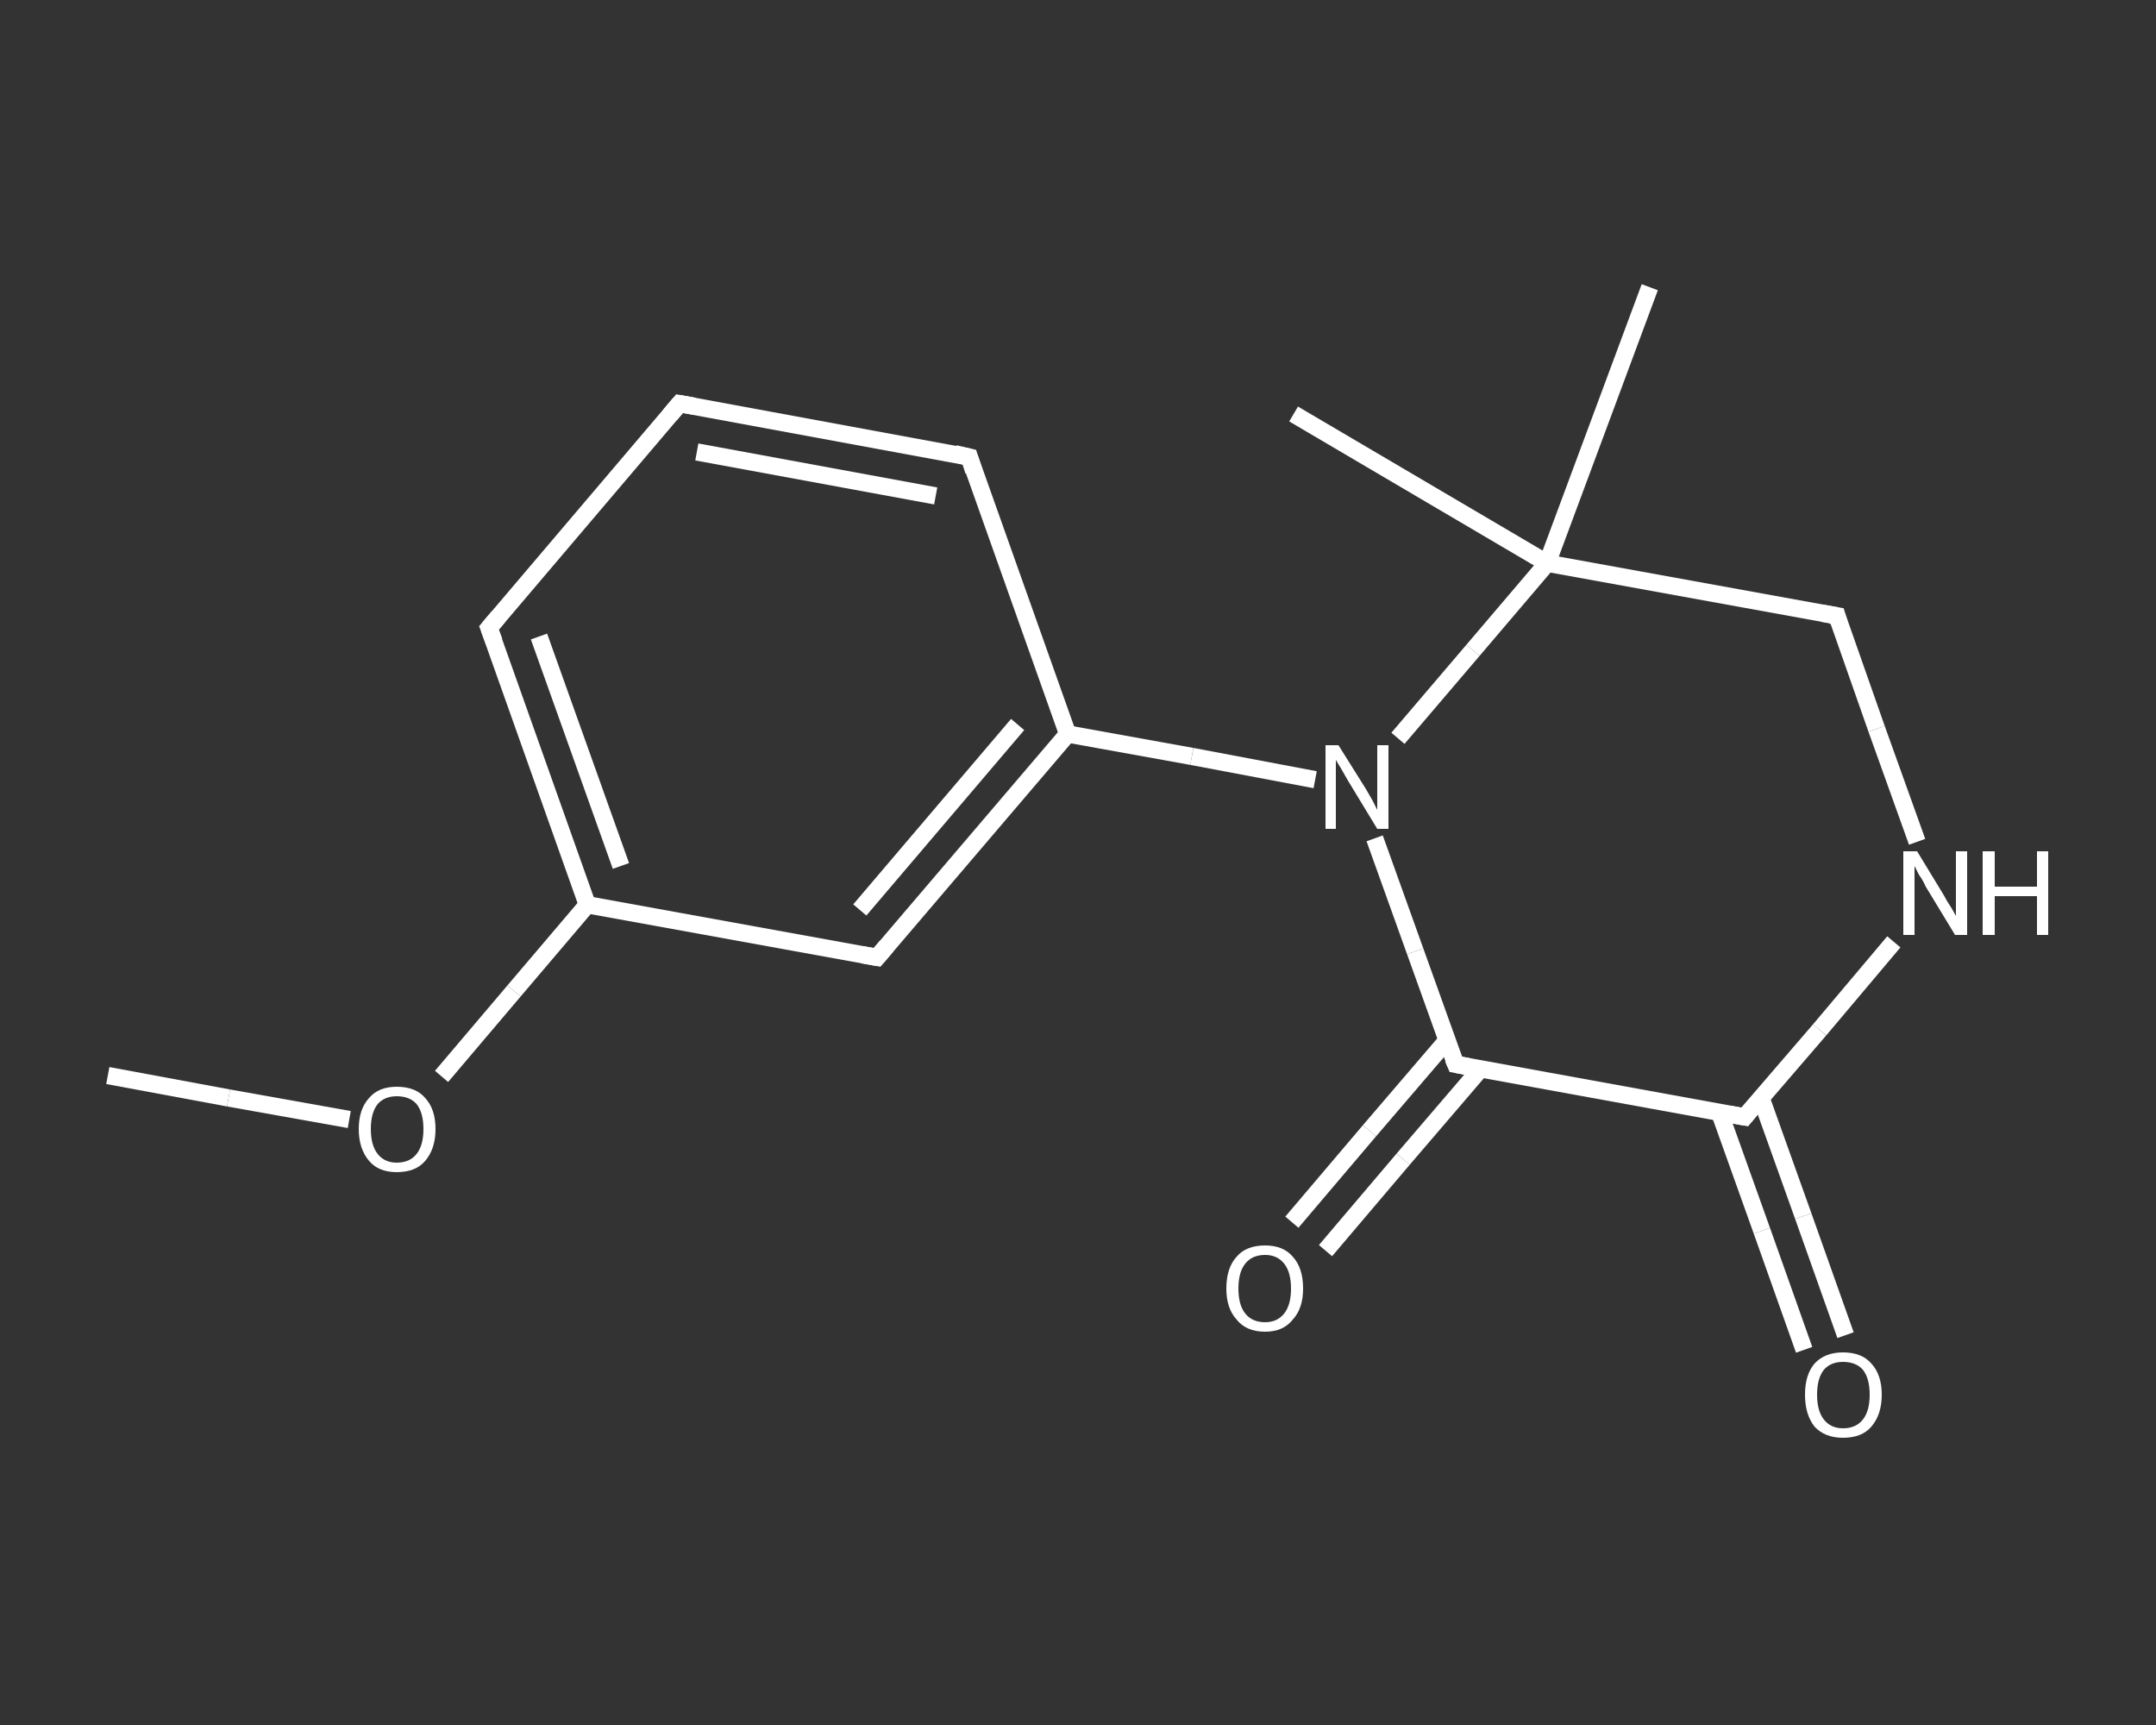 <?xml version='1.0' encoding='iso-8859-1'?>
<svg version='1.1' baseProfile='full'
              xmlns='http://www.w3.org/2000/svg'
                      xmlns:rdkit='http://www.rdkit.org/xml'
                      xmlns:xlink='http://www.w3.org/1999/xlink'
                  xml:space='preserve'
width='250px' height='200px' viewBox='0 0 250 200'>
<rect x="0" y="0" width="250" height="200" fill="#333333" stroke="none"/>
<!-- END OF HEADER -->
<rect style='opacity:1.0;fill:transparent;stroke:none' width='250.0' height='200.0' x='0.0' y='0.0'> </rect>
<path class='bond-0 atom-0 atom-1' d='M 12.5,124.7 L 26.5,127.3' style='fill:none;fill-rule:evenodd;stroke:#FFFFFF;stroke-width:2.0px;stroke-linecap:butt;stroke-linejoin:miter;stroke-opacity:1' />
<path class='bond-0 atom-0 atom-1' d='M 26.5,127.3 L 40.5,129.8' style='fill:none;fill-rule:evenodd;stroke:#FFFFFF;stroke-width:2.0px;stroke-linecap:butt;stroke-linejoin:miter;stroke-opacity:1' />
<path class='bond-1 atom-1 atom-2' d='M 51.2,124.8 L 59.6,114.9' style='fill:none;fill-rule:evenodd;stroke:#FFFFFF;stroke-width:2.0px;stroke-linecap:butt;stroke-linejoin:miter;stroke-opacity:1' />
<path class='bond-1 atom-1 atom-2' d='M 59.6,114.9 L 68.1,104.9' style='fill:none;fill-rule:evenodd;stroke:#FFFFFF;stroke-width:2.0px;stroke-linecap:butt;stroke-linejoin:miter;stroke-opacity:1' />
<path class='bond-2 atom-2 atom-3' d='M 68.1,104.9 L 56.7,72.8' style='fill:none;fill-rule:evenodd;stroke:#FFFFFF;stroke-width:2.0px;stroke-linecap:butt;stroke-linejoin:miter;stroke-opacity:1' />
<path class='bond-2 atom-2 atom-3' d='M 72.0,100.4 L 62.5,73.8' style='fill:none;fill-rule:evenodd;stroke:#FFFFFF;stroke-width:2.0px;stroke-linecap:butt;stroke-linejoin:miter;stroke-opacity:1' />
<path class='bond-3 atom-3 atom-4' d='M 56.7,72.8 L 78.8,46.8' style='fill:none;fill-rule:evenodd;stroke:#FFFFFF;stroke-width:2.0px;stroke-linecap:butt;stroke-linejoin:miter;stroke-opacity:1' />
<path class='bond-4 atom-4 atom-5' d='M 78.8,46.8 L 112.4,53.0' style='fill:none;fill-rule:evenodd;stroke:#FFFFFF;stroke-width:2.0px;stroke-linecap:butt;stroke-linejoin:miter;stroke-opacity:1' />
<path class='bond-4 atom-4 atom-5' d='M 80.8,52.4 L 108.5,57.5' style='fill:none;fill-rule:evenodd;stroke:#FFFFFF;stroke-width:2.0px;stroke-linecap:butt;stroke-linejoin:miter;stroke-opacity:1' />
<path class='bond-5 atom-5 atom-6' d='M 112.4,53.0 L 123.8,85.1' style='fill:none;fill-rule:evenodd;stroke:#FFFFFF;stroke-width:2.0px;stroke-linecap:butt;stroke-linejoin:miter;stroke-opacity:1' />
<path class='bond-6 atom-6 atom-7' d='M 123.8,85.1 L 138.2,87.7' style='fill:none;fill-rule:evenodd;stroke:#FFFFFF;stroke-width:2.0px;stroke-linecap:butt;stroke-linejoin:miter;stroke-opacity:1' />
<path class='bond-6 atom-6 atom-7' d='M 138.2,87.7 L 152.5,90.4' style='fill:none;fill-rule:evenodd;stroke:#FFFFFF;stroke-width:2.0px;stroke-linecap:butt;stroke-linejoin:miter;stroke-opacity:1' />
<path class='bond-7 atom-7 atom-8' d='M 159.4,97.2 L 164.1,110.3' style='fill:none;fill-rule:evenodd;stroke:#FFFFFF;stroke-width:2.0px;stroke-linecap:butt;stroke-linejoin:miter;stroke-opacity:1' />
<path class='bond-7 atom-7 atom-8' d='M 164.1,110.3 L 168.8,123.4' style='fill:none;fill-rule:evenodd;stroke:#FFFFFF;stroke-width:2.0px;stroke-linecap:butt;stroke-linejoin:miter;stroke-opacity:1' />
<path class='bond-8 atom-8 atom-9' d='M 167.8,120.6 L 158.8,131.1' style='fill:none;fill-rule:evenodd;stroke:#FFFFFF;stroke-width:2.0px;stroke-linecap:butt;stroke-linejoin:miter;stroke-opacity:1' />
<path class='bond-8 atom-8 atom-9' d='M 158.8,131.1 L 149.8,141.7' style='fill:none;fill-rule:evenodd;stroke:#FFFFFF;stroke-width:2.0px;stroke-linecap:butt;stroke-linejoin:miter;stroke-opacity:1' />
<path class='bond-8 atom-8 atom-9' d='M 171.7,123.9 L 162.7,134.4' style='fill:none;fill-rule:evenodd;stroke:#FFFFFF;stroke-width:2.0px;stroke-linecap:butt;stroke-linejoin:miter;stroke-opacity:1' />
<path class='bond-8 atom-8 atom-9' d='M 162.7,134.4 L 153.7,145.0' style='fill:none;fill-rule:evenodd;stroke:#FFFFFF;stroke-width:2.0px;stroke-linecap:butt;stroke-linejoin:miter;stroke-opacity:1' />
<path class='bond-9 atom-8 atom-10' d='M 168.8,123.4 L 202.3,129.5' style='fill:none;fill-rule:evenodd;stroke:#FFFFFF;stroke-width:2.0px;stroke-linecap:butt;stroke-linejoin:miter;stroke-opacity:1' />
<path class='bond-10 atom-10 atom-11' d='M 199.4,129.0 L 204.3,142.7' style='fill:none;fill-rule:evenodd;stroke:#FFFFFF;stroke-width:2.0px;stroke-linecap:butt;stroke-linejoin:miter;stroke-opacity:1' />
<path class='bond-10 atom-10 atom-11' d='M 204.3,142.7 L 209.2,156.5' style='fill:none;fill-rule:evenodd;stroke:#FFFFFF;stroke-width:2.0px;stroke-linecap:butt;stroke-linejoin:miter;stroke-opacity:1' />
<path class='bond-10 atom-10 atom-11' d='M 204.2,127.3 L 209.1,141.0' style='fill:none;fill-rule:evenodd;stroke:#FFFFFF;stroke-width:2.0px;stroke-linecap:butt;stroke-linejoin:miter;stroke-opacity:1' />
<path class='bond-10 atom-10 atom-11' d='M 209.1,141.0 L 214.0,154.8' style='fill:none;fill-rule:evenodd;stroke:#FFFFFF;stroke-width:2.0px;stroke-linecap:butt;stroke-linejoin:miter;stroke-opacity:1' />
<path class='bond-11 atom-10 atom-12' d='M 202.3,129.5 L 211.0,119.4' style='fill:none;fill-rule:evenodd;stroke:#FFFFFF;stroke-width:2.0px;stroke-linecap:butt;stroke-linejoin:miter;stroke-opacity:1' />
<path class='bond-11 atom-10 atom-12' d='M 211.0,119.4 L 219.6,109.2' style='fill:none;fill-rule:evenodd;stroke:#FFFFFF;stroke-width:2.0px;stroke-linecap:butt;stroke-linejoin:miter;stroke-opacity:1' />
<path class='bond-12 atom-12 atom-13' d='M 222.3,97.6 L 217.6,84.5' style='fill:none;fill-rule:evenodd;stroke:#FFFFFF;stroke-width:2.0px;stroke-linecap:butt;stroke-linejoin:miter;stroke-opacity:1' />
<path class='bond-12 atom-12 atom-13' d='M 217.6,84.5 L 213.0,71.4' style='fill:none;fill-rule:evenodd;stroke:#FFFFFF;stroke-width:2.0px;stroke-linecap:butt;stroke-linejoin:miter;stroke-opacity:1' />
<path class='bond-13 atom-13 atom-14' d='M 213.0,71.4 L 179.4,65.3' style='fill:none;fill-rule:evenodd;stroke:#FFFFFF;stroke-width:2.0px;stroke-linecap:butt;stroke-linejoin:miter;stroke-opacity:1' />
<path class='bond-14 atom-14 atom-15' d='M 179.4,65.3 L 150.0,48.0' style='fill:none;fill-rule:evenodd;stroke:#FFFFFF;stroke-width:2.0px;stroke-linecap:butt;stroke-linejoin:miter;stroke-opacity:1' />
<path class='bond-15 atom-14 atom-16' d='M 179.4,65.3 L 191.3,33.3' style='fill:none;fill-rule:evenodd;stroke:#FFFFFF;stroke-width:2.0px;stroke-linecap:butt;stroke-linejoin:miter;stroke-opacity:1' />
<path class='bond-16 atom-6 atom-17' d='M 123.8,85.1 L 101.7,111.0' style='fill:none;fill-rule:evenodd;stroke:#FFFFFF;stroke-width:2.0px;stroke-linecap:butt;stroke-linejoin:miter;stroke-opacity:1' />
<path class='bond-16 atom-6 atom-17' d='M 118.0,84.0 L 99.7,105.5' style='fill:none;fill-rule:evenodd;stroke:#FFFFFF;stroke-width:2.0px;stroke-linecap:butt;stroke-linejoin:miter;stroke-opacity:1' />
<path class='bond-17 atom-17 atom-2' d='M 101.7,111.0 L 68.1,104.9' style='fill:none;fill-rule:evenodd;stroke:#FFFFFF;stroke-width:2.0px;stroke-linecap:butt;stroke-linejoin:miter;stroke-opacity:1' />
<path class='bond-18 atom-14 atom-7' d='M 179.4,65.3 L 170.8,75.4' style='fill:none;fill-rule:evenodd;stroke:#FFFFFF;stroke-width:2.0px;stroke-linecap:butt;stroke-linejoin:miter;stroke-opacity:1' />
<path class='bond-18 atom-14 atom-7' d='M 170.8,75.4 L 162.1,85.6' style='fill:none;fill-rule:evenodd;stroke:#FFFFFF;stroke-width:2.0px;stroke-linecap:butt;stroke-linejoin:miter;stroke-opacity:1' />
<path d='M 57.3,74.4 L 56.7,72.8 L 57.8,71.5' style='fill:none;stroke:#FFFFFF;stroke-width:2.0px;stroke-linecap:butt;stroke-linejoin:miter;stroke-opacity:1;' />
<path d='M 77.7,48.1 L 78.8,46.8 L 80.5,47.1' style='fill:none;stroke:#FFFFFF;stroke-width:2.0px;stroke-linecap:butt;stroke-linejoin:miter;stroke-opacity:1;' />
<path d='M 110.7,52.6 L 112.4,53.0 L 112.9,54.6' style='fill:none;stroke:#FFFFFF;stroke-width:2.0px;stroke-linecap:butt;stroke-linejoin:miter;stroke-opacity:1;' />
<path d='M 168.5,122.7 L 168.8,123.4 L 170.4,123.7' style='fill:none;stroke:#FFFFFF;stroke-width:2.0px;stroke-linecap:butt;stroke-linejoin:miter;stroke-opacity:1;' />
<path d='M 200.6,129.2 L 202.3,129.5 L 202.7,129.0' style='fill:none;stroke:#FFFFFF;stroke-width:2.0px;stroke-linecap:butt;stroke-linejoin:miter;stroke-opacity:1;' />
<path d='M 213.2,72.1 L 213.0,71.4 L 211.3,71.1' style='fill:none;stroke:#FFFFFF;stroke-width:2.0px;stroke-linecap:butt;stroke-linejoin:miter;stroke-opacity:1;' />
<path d='M 102.8,109.7 L 101.7,111.0 L 100.0,110.7' style='fill:none;stroke:#FFFFFF;stroke-width:2.0px;stroke-linecap:butt;stroke-linejoin:miter;stroke-opacity:1;' />
<path class='atom-1' d='M 41.6 130.9
Q 41.6 128.6, 42.8 127.3
Q 43.9 126.0, 46.0 126.0
Q 48.2 126.0, 49.3 127.3
Q 50.5 128.6, 50.5 130.9
Q 50.5 133.2, 49.3 134.6
Q 48.2 135.9, 46.0 135.9
Q 43.9 135.9, 42.8 134.6
Q 41.6 133.2, 41.6 130.9
M 46.0 134.8
Q 47.5 134.8, 48.3 133.8
Q 49.1 132.8, 49.1 130.9
Q 49.1 129.0, 48.3 128.0
Q 47.5 127.1, 46.0 127.1
Q 44.6 127.1, 43.8 128.0
Q 43.0 129.0, 43.0 130.9
Q 43.0 132.8, 43.8 133.8
Q 44.6 134.8, 46.0 134.8
' fill='#FFFFFF'/>
<path class='atom-7' d='M 155.2 86.4
L 158.4 91.5
Q 158.7 92.0, 159.2 92.9
Q 159.7 93.9, 159.7 93.9
L 159.7 86.4
L 161.0 86.4
L 161.0 96.1
L 159.7 96.1
L 156.3 90.5
Q 155.9 89.8, 155.5 89.1
Q 155.0 88.3, 154.9 88.1
L 154.9 96.1
L 153.7 96.1
L 153.7 86.4
L 155.2 86.4
' fill='#FFFFFF'/>
<path class='atom-9' d='M 142.2 149.4
Q 142.2 147.0, 143.4 145.7
Q 144.5 144.4, 146.7 144.4
Q 148.8 144.4, 149.9 145.7
Q 151.1 147.0, 151.1 149.4
Q 151.1 151.7, 149.9 153.0
Q 148.8 154.4, 146.7 154.4
Q 144.5 154.4, 143.4 153.0
Q 142.2 151.7, 142.2 149.4
M 146.7 153.3
Q 148.1 153.3, 148.9 152.3
Q 149.7 151.3, 149.7 149.4
Q 149.7 147.5, 148.9 146.5
Q 148.1 145.5, 146.7 145.5
Q 145.2 145.5, 144.4 146.5
Q 143.6 147.5, 143.6 149.4
Q 143.6 151.3, 144.4 152.3
Q 145.2 153.3, 146.7 153.3
' fill='#FFFFFF'/>
<path class='atom-11' d='M 209.3 161.7
Q 209.3 159.4, 210.4 158.1
Q 211.6 156.8, 213.7 156.8
Q 215.9 156.8, 217.0 158.1
Q 218.2 159.4, 218.2 161.7
Q 218.2 164.0, 217.0 165.4
Q 215.9 166.7, 213.7 166.7
Q 211.6 166.7, 210.4 165.4
Q 209.3 164.0, 209.3 161.7
M 213.7 165.6
Q 215.2 165.6, 216.0 164.6
Q 216.8 163.6, 216.8 161.7
Q 216.8 159.8, 216.0 158.8
Q 215.2 157.9, 213.7 157.9
Q 212.3 157.9, 211.5 158.8
Q 210.7 159.8, 210.7 161.7
Q 210.7 163.6, 211.5 164.6
Q 212.3 165.6, 213.7 165.6
' fill='#FFFFFF'/>
<path class='atom-12' d='M 222.3 98.7
L 225.4 103.8
Q 225.7 104.4, 226.3 105.3
Q 226.8 106.2, 226.8 106.2
L 226.8 98.7
L 228.1 98.7
L 228.1 108.4
L 226.7 108.4
L 223.3 102.8
Q 223.0 102.1, 222.5 101.4
Q 222.1 100.6, 222.0 100.4
L 222.0 108.4
L 220.7 108.4
L 220.7 98.7
L 222.3 98.7
' fill='#FFFFFF'/>
<path class='atom-12' d='M 229.9 98.7
L 231.3 98.7
L 231.3 102.8
L 236.2 102.8
L 236.2 98.7
L 237.5 98.7
L 237.5 108.4
L 236.2 108.4
L 236.2 103.9
L 231.3 103.9
L 231.3 108.4
L 229.9 108.4
L 229.9 98.7
' fill='#FFFFFF'/>
</svg>
